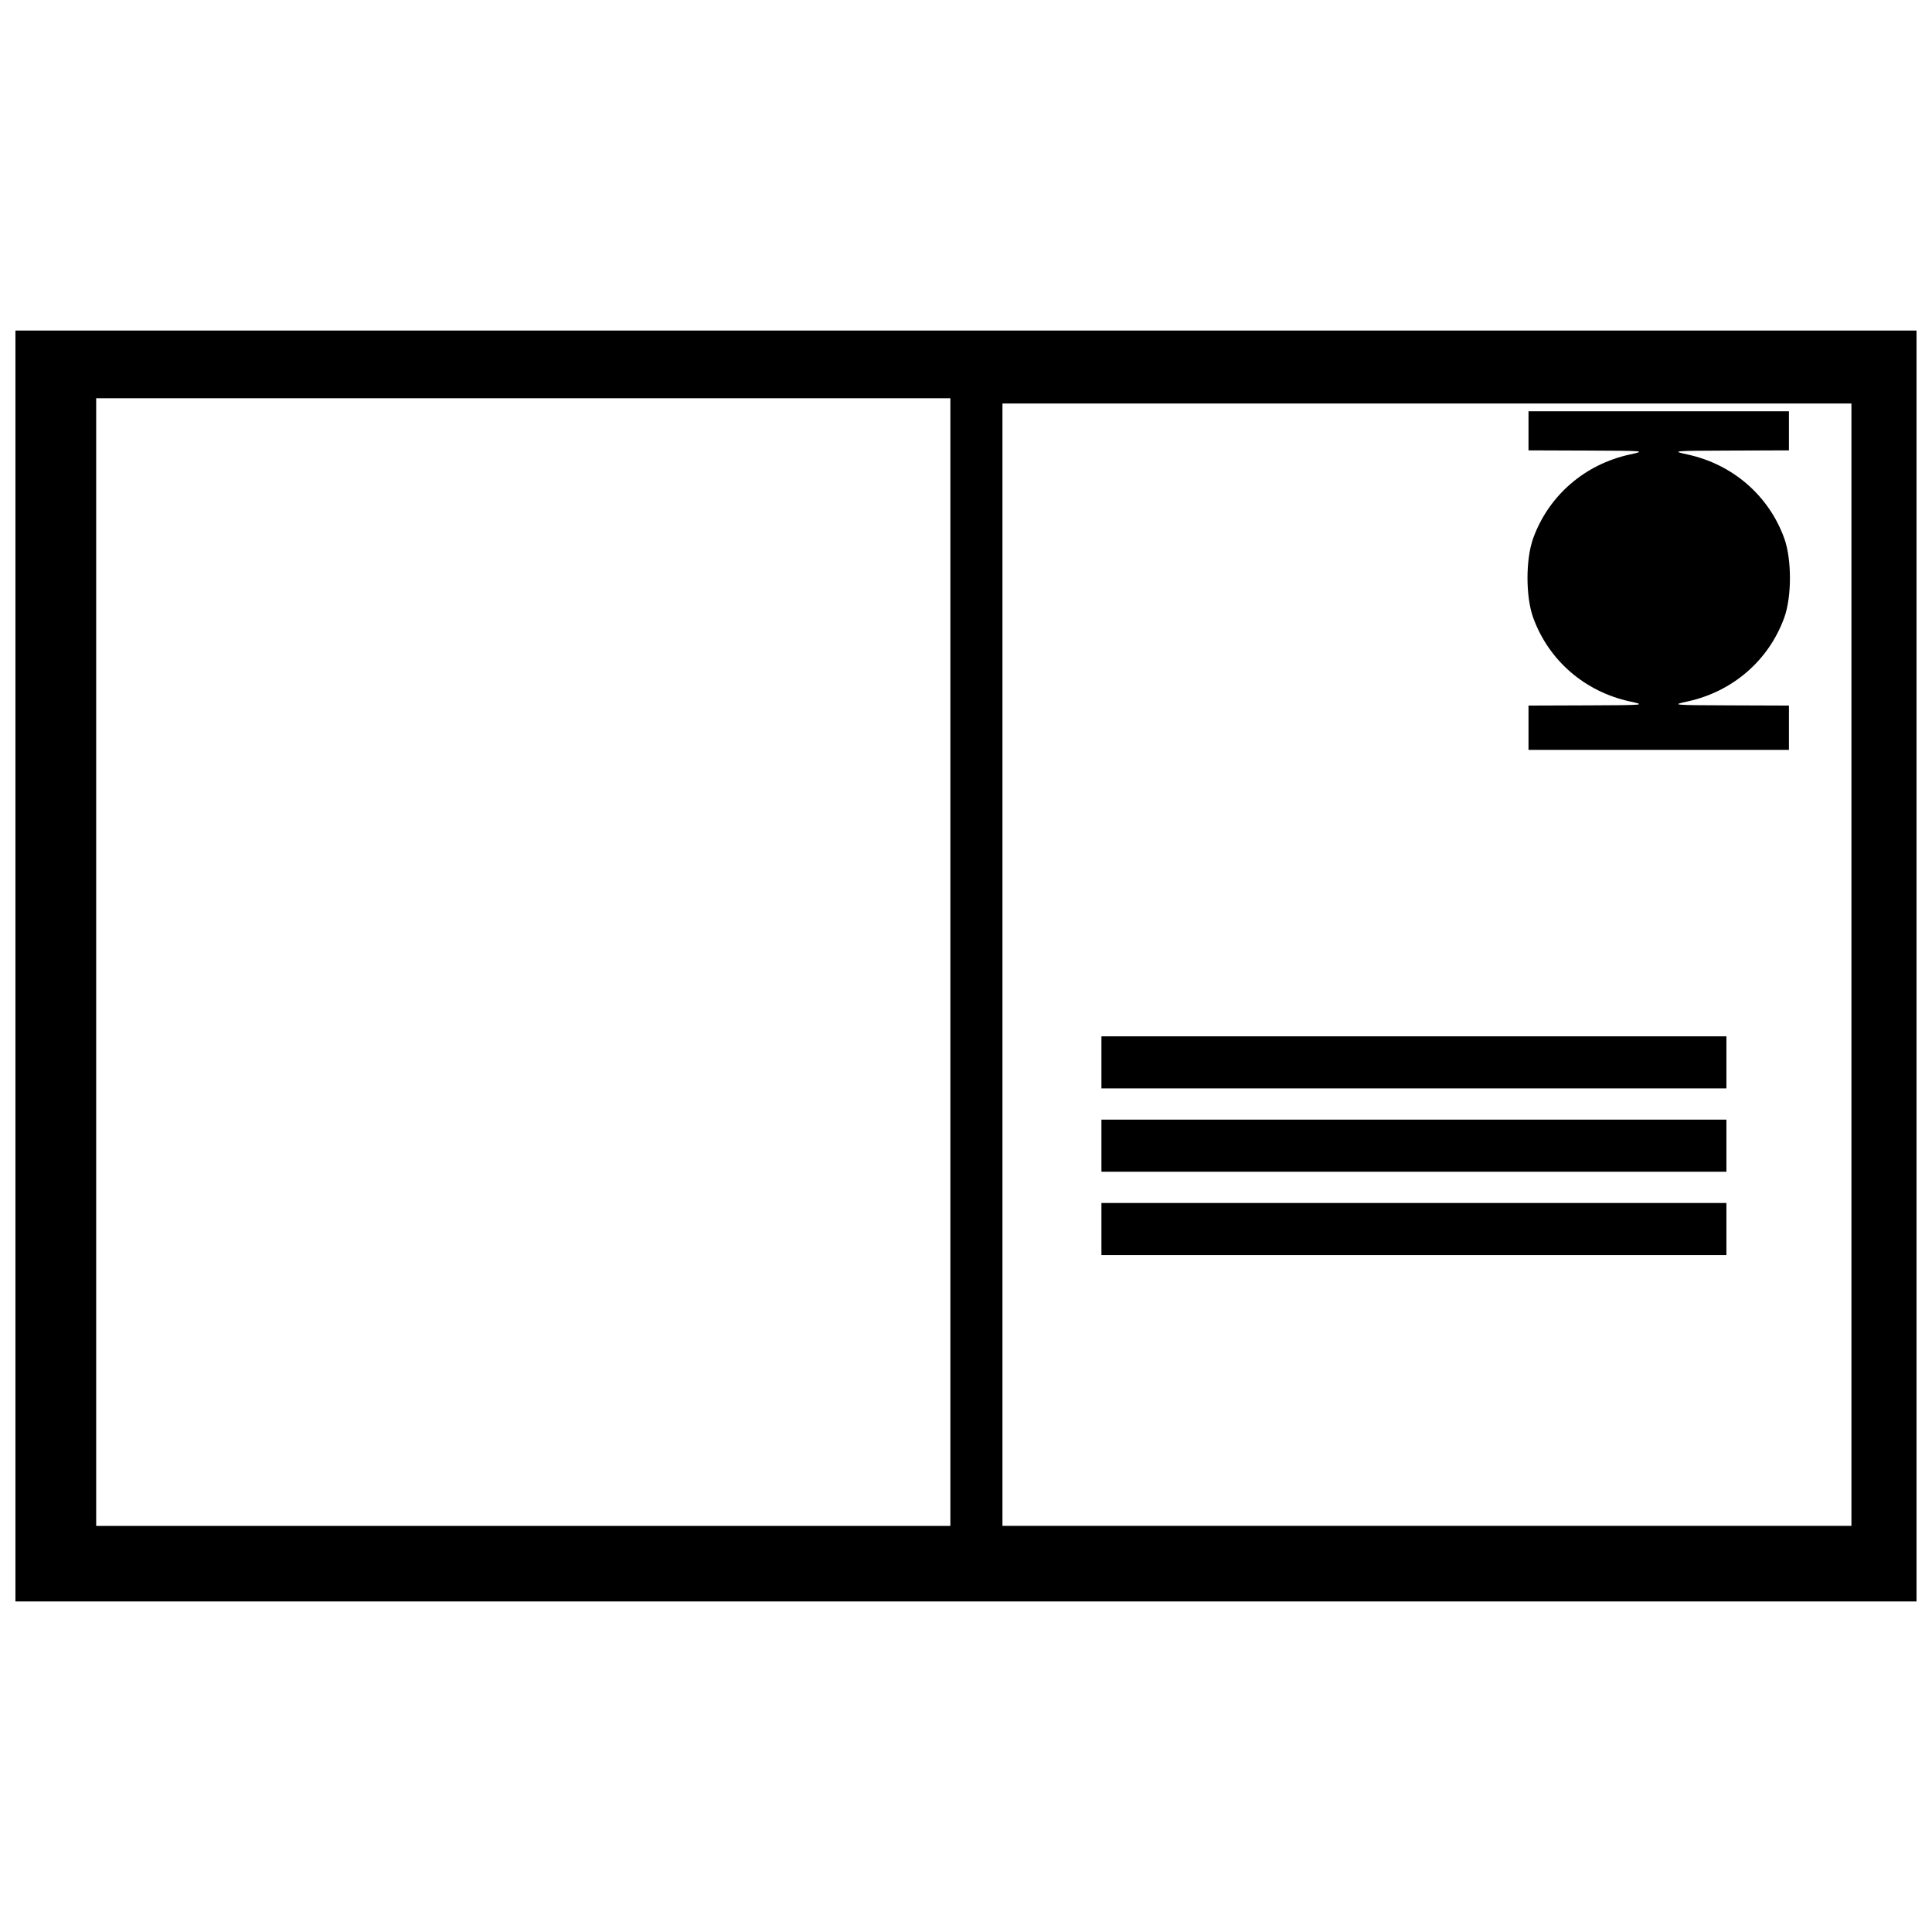 <?xml version="1.0" encoding="UTF-8"?>
<!-- Uploaded to: SVG Repo, www.svgrepo.com, Generator: SVG Repo Mixer Tools -->
<svg width="800px" height="800px" version="1.1" viewBox="144 144 512 512" xmlns="http://www.w3.org/2000/svg">
 <defs>
  <clipPath id="a">
   <path d="m148.09 231h503.81v338h-503.81z"/>
  </clipPath>
 </defs>
 <g clip-path="url(#a)">
  <path d="m148.09 400v-168.4h503.81v336.8h-503.81zm247.77-1.035v-149.42h-226.37v298.84h226.37zm238.79 0.691v-148.73h-224.99v297.45h224.99zm-198.76 70.051v-6.902h165.63v13.805h-165.63zm0-22.086v-6.902h165.63v13.805h-165.63zm0-22.086v-6.902h165.63v13.805h-165.63zm113.18-88.684v-5.867l15.699-0.055c15.23-0.055 15.566-0.086 11.215-1.027-11.996-2.598-21.551-10.863-25.672-22.211-2.012-5.543-2.012-15.504 0-21.047 4.121-11.348 13.676-19.613 25.672-22.211 4.352-0.941 4.016-0.973-11.215-1.027l-15.699-0.055v-10.352h69.016v10.352l-15.699 0.055c-15.23 0.055-15.566 0.086-11.215 1.027 11.996 2.598 21.551 10.863 25.672 22.211 2.012 5.543 2.012 15.504 0 21.047-4.121 11.348-13.676 19.613-25.672 22.211-4.352 0.941-4.016 0.973 11.215 1.027l15.699 0.055v11.734h-69.016z"/>
 </g>
</svg>